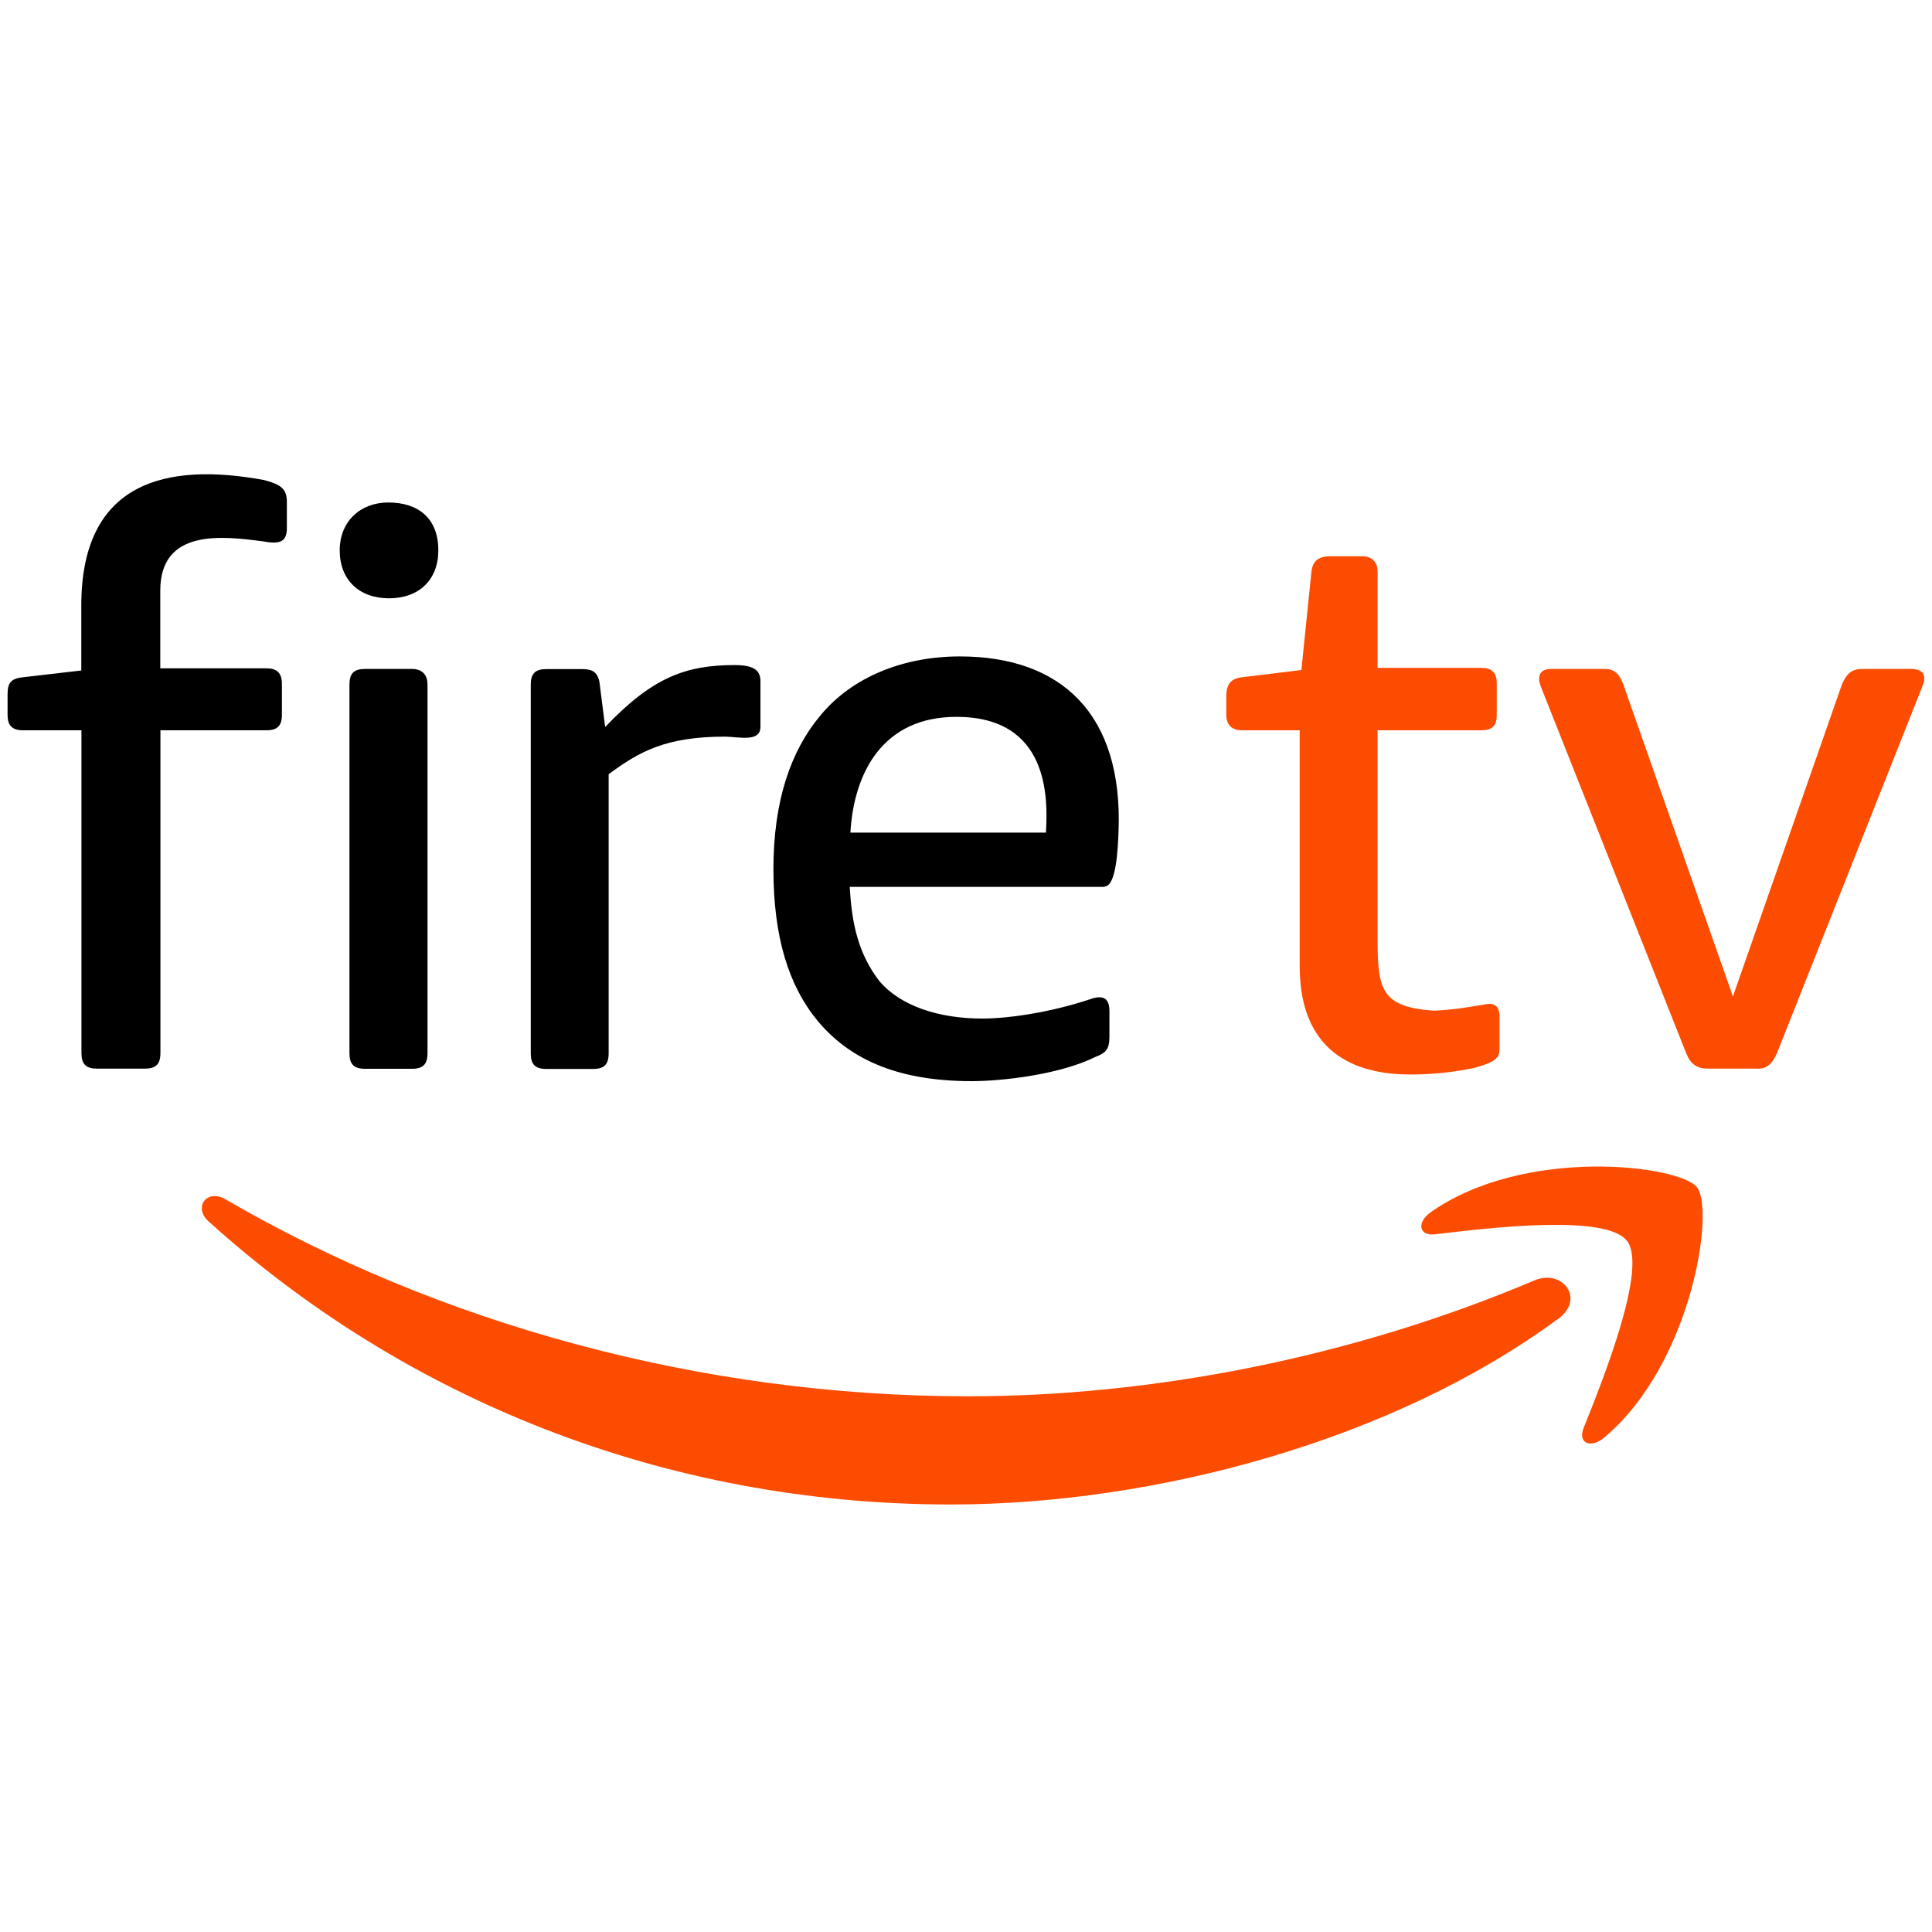 <?xml version="1.0" encoding="UTF-8"?>
<svg id="Layer_2" data-name="Layer 2" xmlns="http://www.w3.org/2000/svg" viewBox="0 0 125 125">
  <defs>
    <style>
      .cls-1 {
        fill: none;
      }

      .cls-2 {
        fill: #fc4c02;
      }

      .cls-2, .cls-3 {
        fill-rule: evenodd;
      }
    </style>
  </defs>
  <g id="Layer_1-2" data-name="Layer 1">
    <g>
      <rect class="cls-1" width="125" height="125"/>
      <g>
        <path class="cls-2" d="M100.82,85.32c-10.63,7.85-26.04,12.02-39.31,12.02-18.6,0-35.35-6.87-48.02-18.32-1-.9-.11-2.13,1.09-1.43,13.67,7.96,30.59,12.75,48.05,12.75,11.78,0,24.73-2.45,36.65-7.5,1.8-.76,3.3,1.18,1.55,2.48h0Z"/>
        <path class="cls-2" d="M105.25,80.27c-1.36-1.74-8.99-.82-12.41-.41-1.04,.12-1.2-.78-.26-1.44,6.09-4.27,16.06-3.04,17.21-1.61,1.17,1.44-.31,11.44-6.01,16.21-.88,.73-1.71,.34-1.32-.63,1.28-3.2,4.16-10.38,2.8-12.12h0Z"/>
        <path class="cls-3" d="M61.88,46.38c5.99,0,5.93,5.24,5.79,7.49h-12.65c.23-3.93,2.13-7.49,6.86-7.49h0Zm9.59,10.97c.76,0,.86-2.51,.9-3.57,.29-7.61-3.73-11.31-10.27-11.31-3.61,0-6.94,1.3-9.02,3.82-1.93,2.3-3.04,5.55-3.04,9.94s.98,7.54,2.86,9.82c1.93,2.3,4.87,3.9,9.97,3.9,1.93,0,5.68-.41,8.03-1.58,.87-.32,.88-.71,.88-1.53v-1.41c0-.77-.33-1.08-1.16-.81-2.71,.91-5.43,1.28-7.07,1.28-2.83,0-5.3-.82-6.66-2.43-1.35-1.75-1.79-3.72-1.91-6.09h16.51Z"/>
        <path class="cls-3" d="M10.37,43.25v-5.04c0-4.03,4.04-3.52,6.61-3.19,1.15,.22,1.58,.03,1.58-.86v-1.67c0-.83-.33-1.13-1.47-1.43-6.33-1.17-11.83,.09-11.83,8.12v4.2l-3.7,.43c-.79,.07-1.07,.31-1.07,1.1v1.33c0,.72,.31,1.01,1.01,1.01h3.77v20.88c0,.72,.29,1.01,1.01,1.01h3.09c.72,0,1.01-.29,1.01-1.01v-20.88h6.85c.72,0,1.01-.29,1.01-1.01v-1.99c0-.72-.33-1.01-1.01-1.01h-6.85Z"/>
        <path class="cls-3" d="M26.65,43.28h-3.03c-.72,0-1.01,.29-1.01,1.01v23.85c0,.72,.29,1.01,1.01,1.01h3.03c.72,0,1.01-.29,1.01-1.01v-23.85c0-.57-.29-1.01-1.01-1.01h0Zm-1.53-10.77c-1.78,0-3.14,1.2-3.14,3.1s1.25,3.1,3.19,3.1,3.19-1.2,3.19-3.1c0-2.11-1.33-3.1-3.24-3.1h0Z"/>
        <path class="cls-2" d="M113.73,69.14h-3.23c-.72,0-1.12-.29-1.41-1.01l-9.38-23.66c-.29-.72-.1-1.19,.66-1.19h3.46c.7,0,.98,.43,1.2,1.01l7.09,20.18,7.05-20.18c.32-.72,.63-1.01,1.35-1.01h3.1c.86,0,1.06,.45,.74,1.17l-9.39,23.69c-.26,.57-.56,1.01-1.25,1.01h0Z"/>
        <path class="cls-2" d="M84.09,62.51c0,6.02,4.15,7.01,7.15,7.01,1.61,0,2.92-.17,4.21-.44,1.59-.46,1.57-.73,1.57-1.45v-1.84c0-.72-.35-.95-1.03-.79-1.21,.2-2.02,.34-3.22,.39-3.33-.23-3.64-1.3-3.64-4.54v-13.6h6.7c.72,0,1.01-.29,1.01-1.01v-2.02c0-.72-.33-1.01-1.01-1.01h-6.7v-6.21c0-.57-.29-1.01-1.01-1.01h-2.03c-.79,0-1.18,.29-1.25,1.08l-.64,6.28-3.78,.46c-.79,.07-1.08,.46-1.08,1.25v1.18c0,.72,.43,1.01,1.01,1.01h3.74v15.26h0Z"/>
        <path class="cls-3" d="M39.15,47.01l-.37-2.91c-.16-.72-.57-.81-1.17-.81h-2.26c-.72,0-1.01,.29-1.01,1.01v23.85c0,.72,.29,1.01,1.01,1.01h3.02c.72,0,1.01-.29,1.01-1.01v-18.06c1.97-1.45,3.67-2.43,7.54-2.43,.95,.02,2.28,.37,2.28-.64v-2.96c0-.66-.39-1.03-1.66-1.03-3.19,0-5.34,.81-8.37,3.99h0Z"/>
      </g>
    </g>
  </g>
</svg>